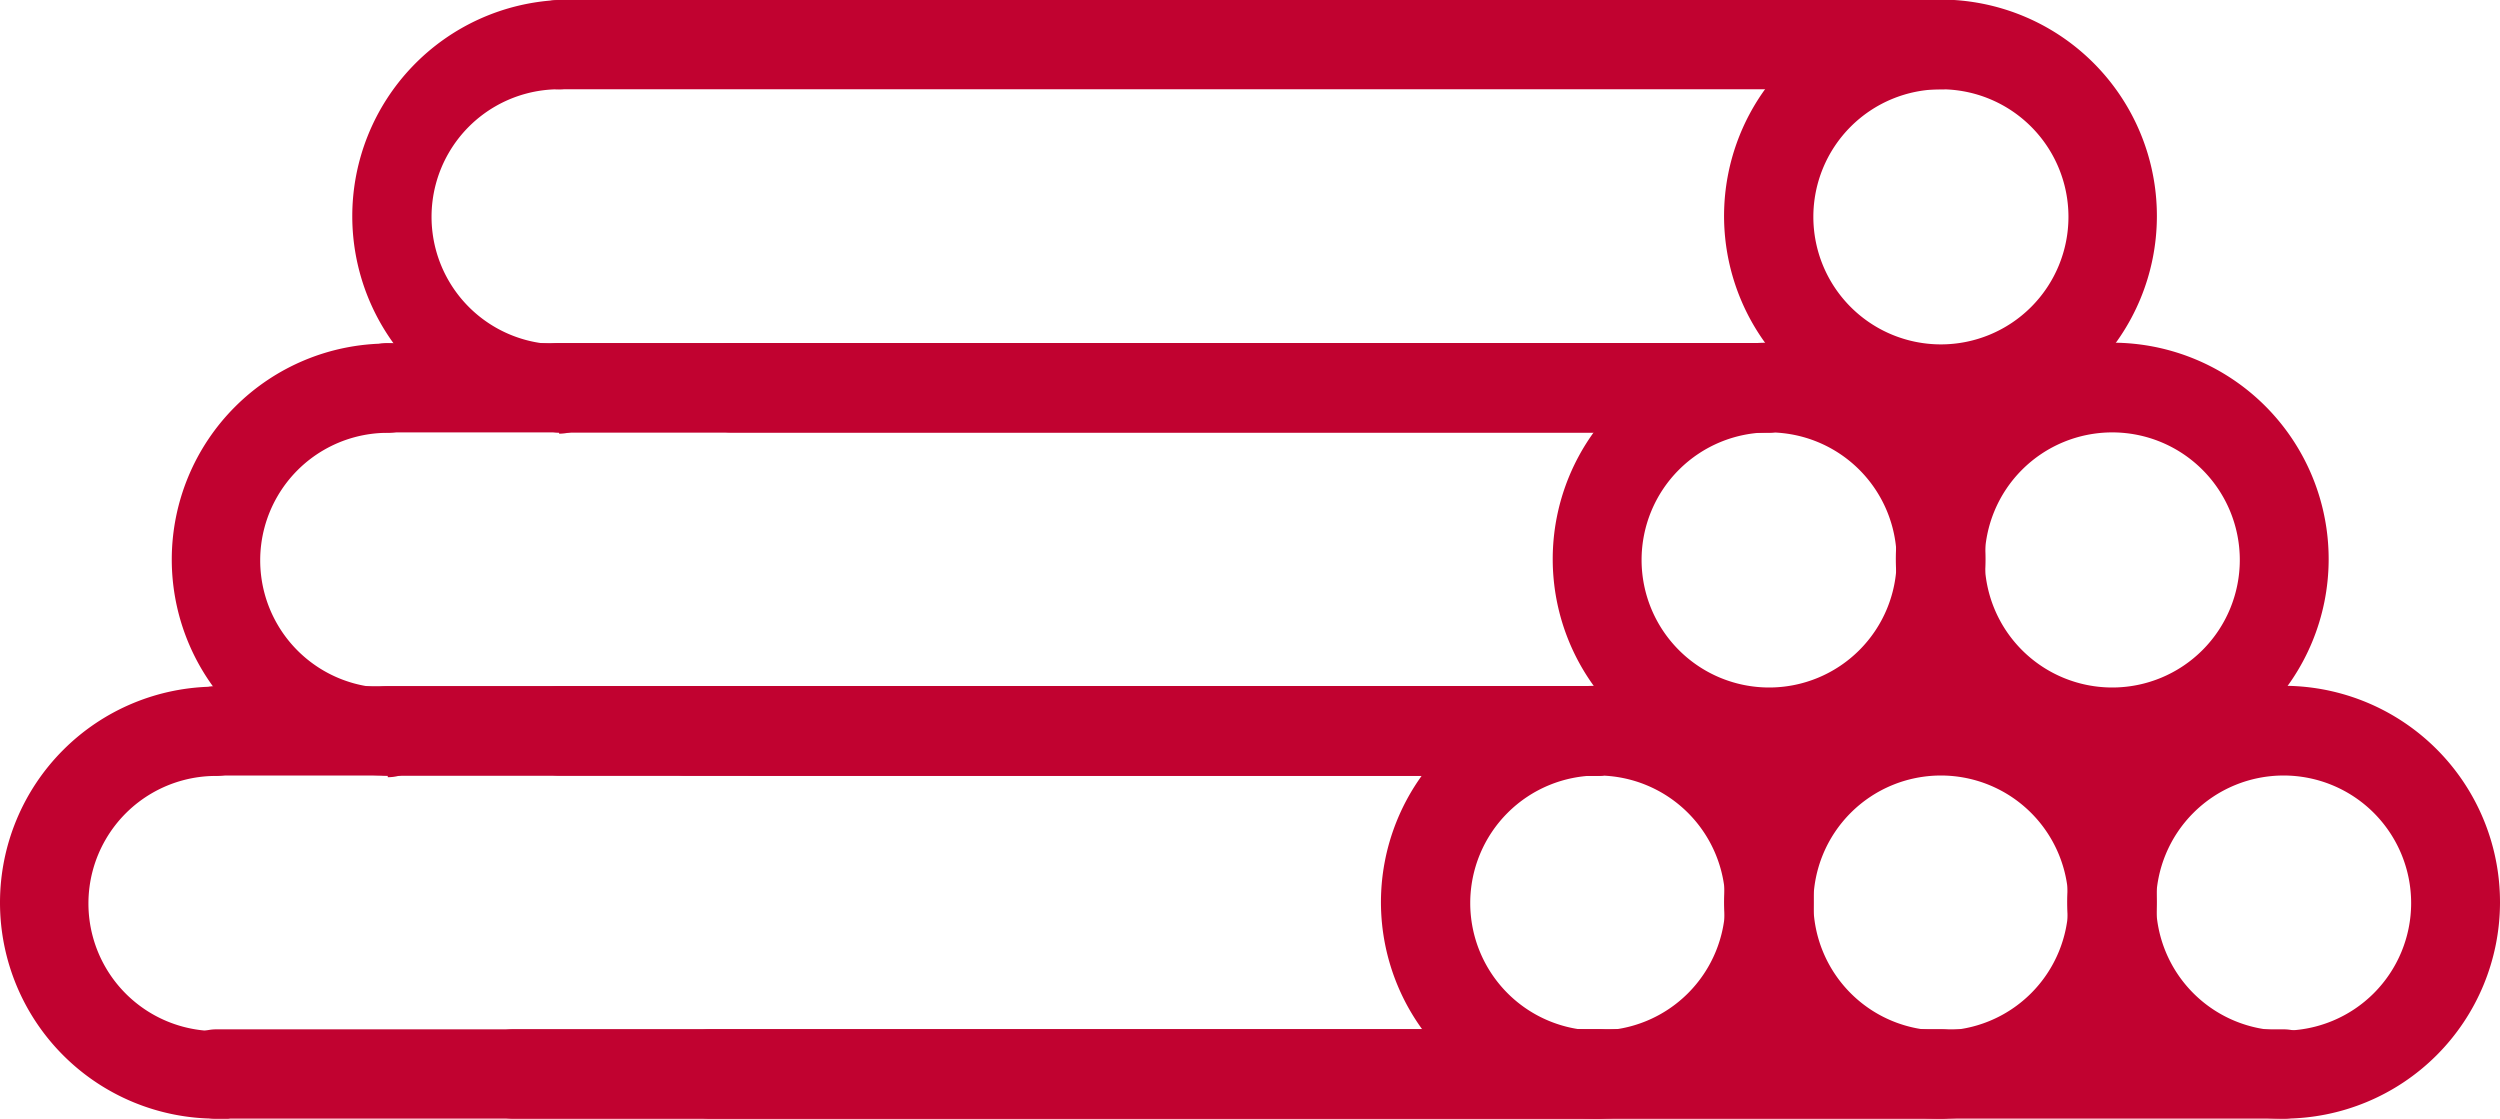 <svg xmlns="http://www.w3.org/2000/svg" viewBox="0 0 58.8 26.31"><defs><style>.cls-1{fill:#c10230;}</style></defs><g id="Layer_2" data-name="Layer 2"><g id="Layer_1-2" data-name="Layer 1"><path class="cls-1" d="M45.65,10.17a5.09,5.09,0,1,1,5.08-5.08A5.09,5.09,0,0,1,45.65,10.17Zm0-8.07a3,3,0,1,0,3,3A3,3,0,0,0,45.65,2.1Z"/><path class="cls-1" d="M13.15,10.17A5.09,5.09,0,0,1,13.15,0a1.05,1.05,0,1,1,0,2.1,3,3,0,0,0,0,6,1,1,0,0,1,0,2.1Z"/><path class="cls-1" d="M45.65,2.1H13.16a1.05,1.05,0,0,1,0-2.1H45.65a1.05,1.05,0,0,1,0,2.1Z"/><path class="cls-1" d="M41.61,10.17H13.16a1.05,1.05,0,0,1,0-2.1H41.61a1,1,0,0,1,0,2.1Z"/><path class="cls-1" d="M49.68,18.24a5.09,5.09,0,1,1,5.09-5.08A5.09,5.09,0,0,1,49.68,18.24Zm0-8.07a3,3,0,1,0,3,3A3,3,0,0,0,49.68,10.17Z"/><path class="cls-1" d="M41.61,10.17H17.2a1.05,1.05,0,1,1,0-2.1H41.61a1,1,0,0,1,0,2.1Z"/><path class="cls-1" d="M37.57,18.24H16.12a1,1,0,0,1,0-2.1H37.57a1,1,0,0,1,0,2.1Z"/><path class="cls-1" d="M41.61,18.24a5.09,5.09,0,1,1,5.09-5.08A5.09,5.09,0,0,1,41.61,18.24Zm0-8.07a3,3,0,1,0,3,3A3,3,0,0,0,41.61,10.17Z"/><path class="cls-1" d="M9.12,18.24a5.08,5.08,0,0,1,0-10.16,1,1,0,0,1,0,2.1,3,3,0,1,0,0,6,1,1,0,0,1,0,2.1Z"/><path class="cls-1" d="M41.61,10.17H9.12a1.05,1.05,0,1,1,0-2.1H41.61a1,1,0,0,1,0,2.1Z"/><path class="cls-1" d="M37.57,18.24H9.12a1,1,0,0,1,0-2.1H37.57a1,1,0,0,1,0,2.1Z"/><path class="cls-1" d="M45.65,26.31a5.09,5.09,0,1,1,5.08-5.08A5.09,5.09,0,0,1,45.65,26.31Zm0-8.07a3,3,0,1,0,3,3A3,3,0,0,0,45.65,18.24Z"/><path class="cls-1" d="M37.57,18.24H13.16a1.05,1.05,0,1,1,0-2.1H37.57a1,1,0,0,1,0,2.1Z"/><path class="cls-1" d="M45.65,26.31H12.08a1,1,0,0,1,0-2.1H45.65a1.05,1.05,0,1,1,0,2.1Z"/><path class="cls-1" d="M37.58,26.31a5.09,5.09,0,1,1,5.08-5.08A5.09,5.09,0,0,1,37.58,26.31Zm0-8.07a3,3,0,1,0,3,3A3,3,0,0,0,37.58,18.24Z"/><path class="cls-1" d="M5.08,26.31a5.08,5.08,0,0,1,0-10.16,1,1,0,0,1,0,2.1,3,3,0,1,0,0,6,1,1,0,0,1,0,2.1Z"/><path class="cls-1" d="M37.58,18.24H5.09a1.05,1.05,0,1,1,0-2.1H37.58a1.05,1.05,0,1,1,0,2.1Z"/><path class="cls-1" d="M37.58,26.31H5.09a1.05,1.05,0,1,1,0-2.1H37.58a1.05,1.05,0,1,1,0,2.1Z"/><path class="cls-1" d="M53.71,26.31a5.09,5.09,0,1,1,5.09-5.08A5.09,5.09,0,0,1,53.71,26.31Zm0-8.07a3,3,0,1,0,3,3A3,3,0,0,0,53.71,18.24Z"/><path class="cls-1" d="M37.57,18.24H17.73a1,1,0,0,1,0-2.1H37.57a1,1,0,0,1,0,2.1Z"/><path class="cls-1" d="M53.71,26.31h-37a1,1,0,0,1,0-2.1h37a1,1,0,0,1,0,2.1Z"/></g></g></svg>